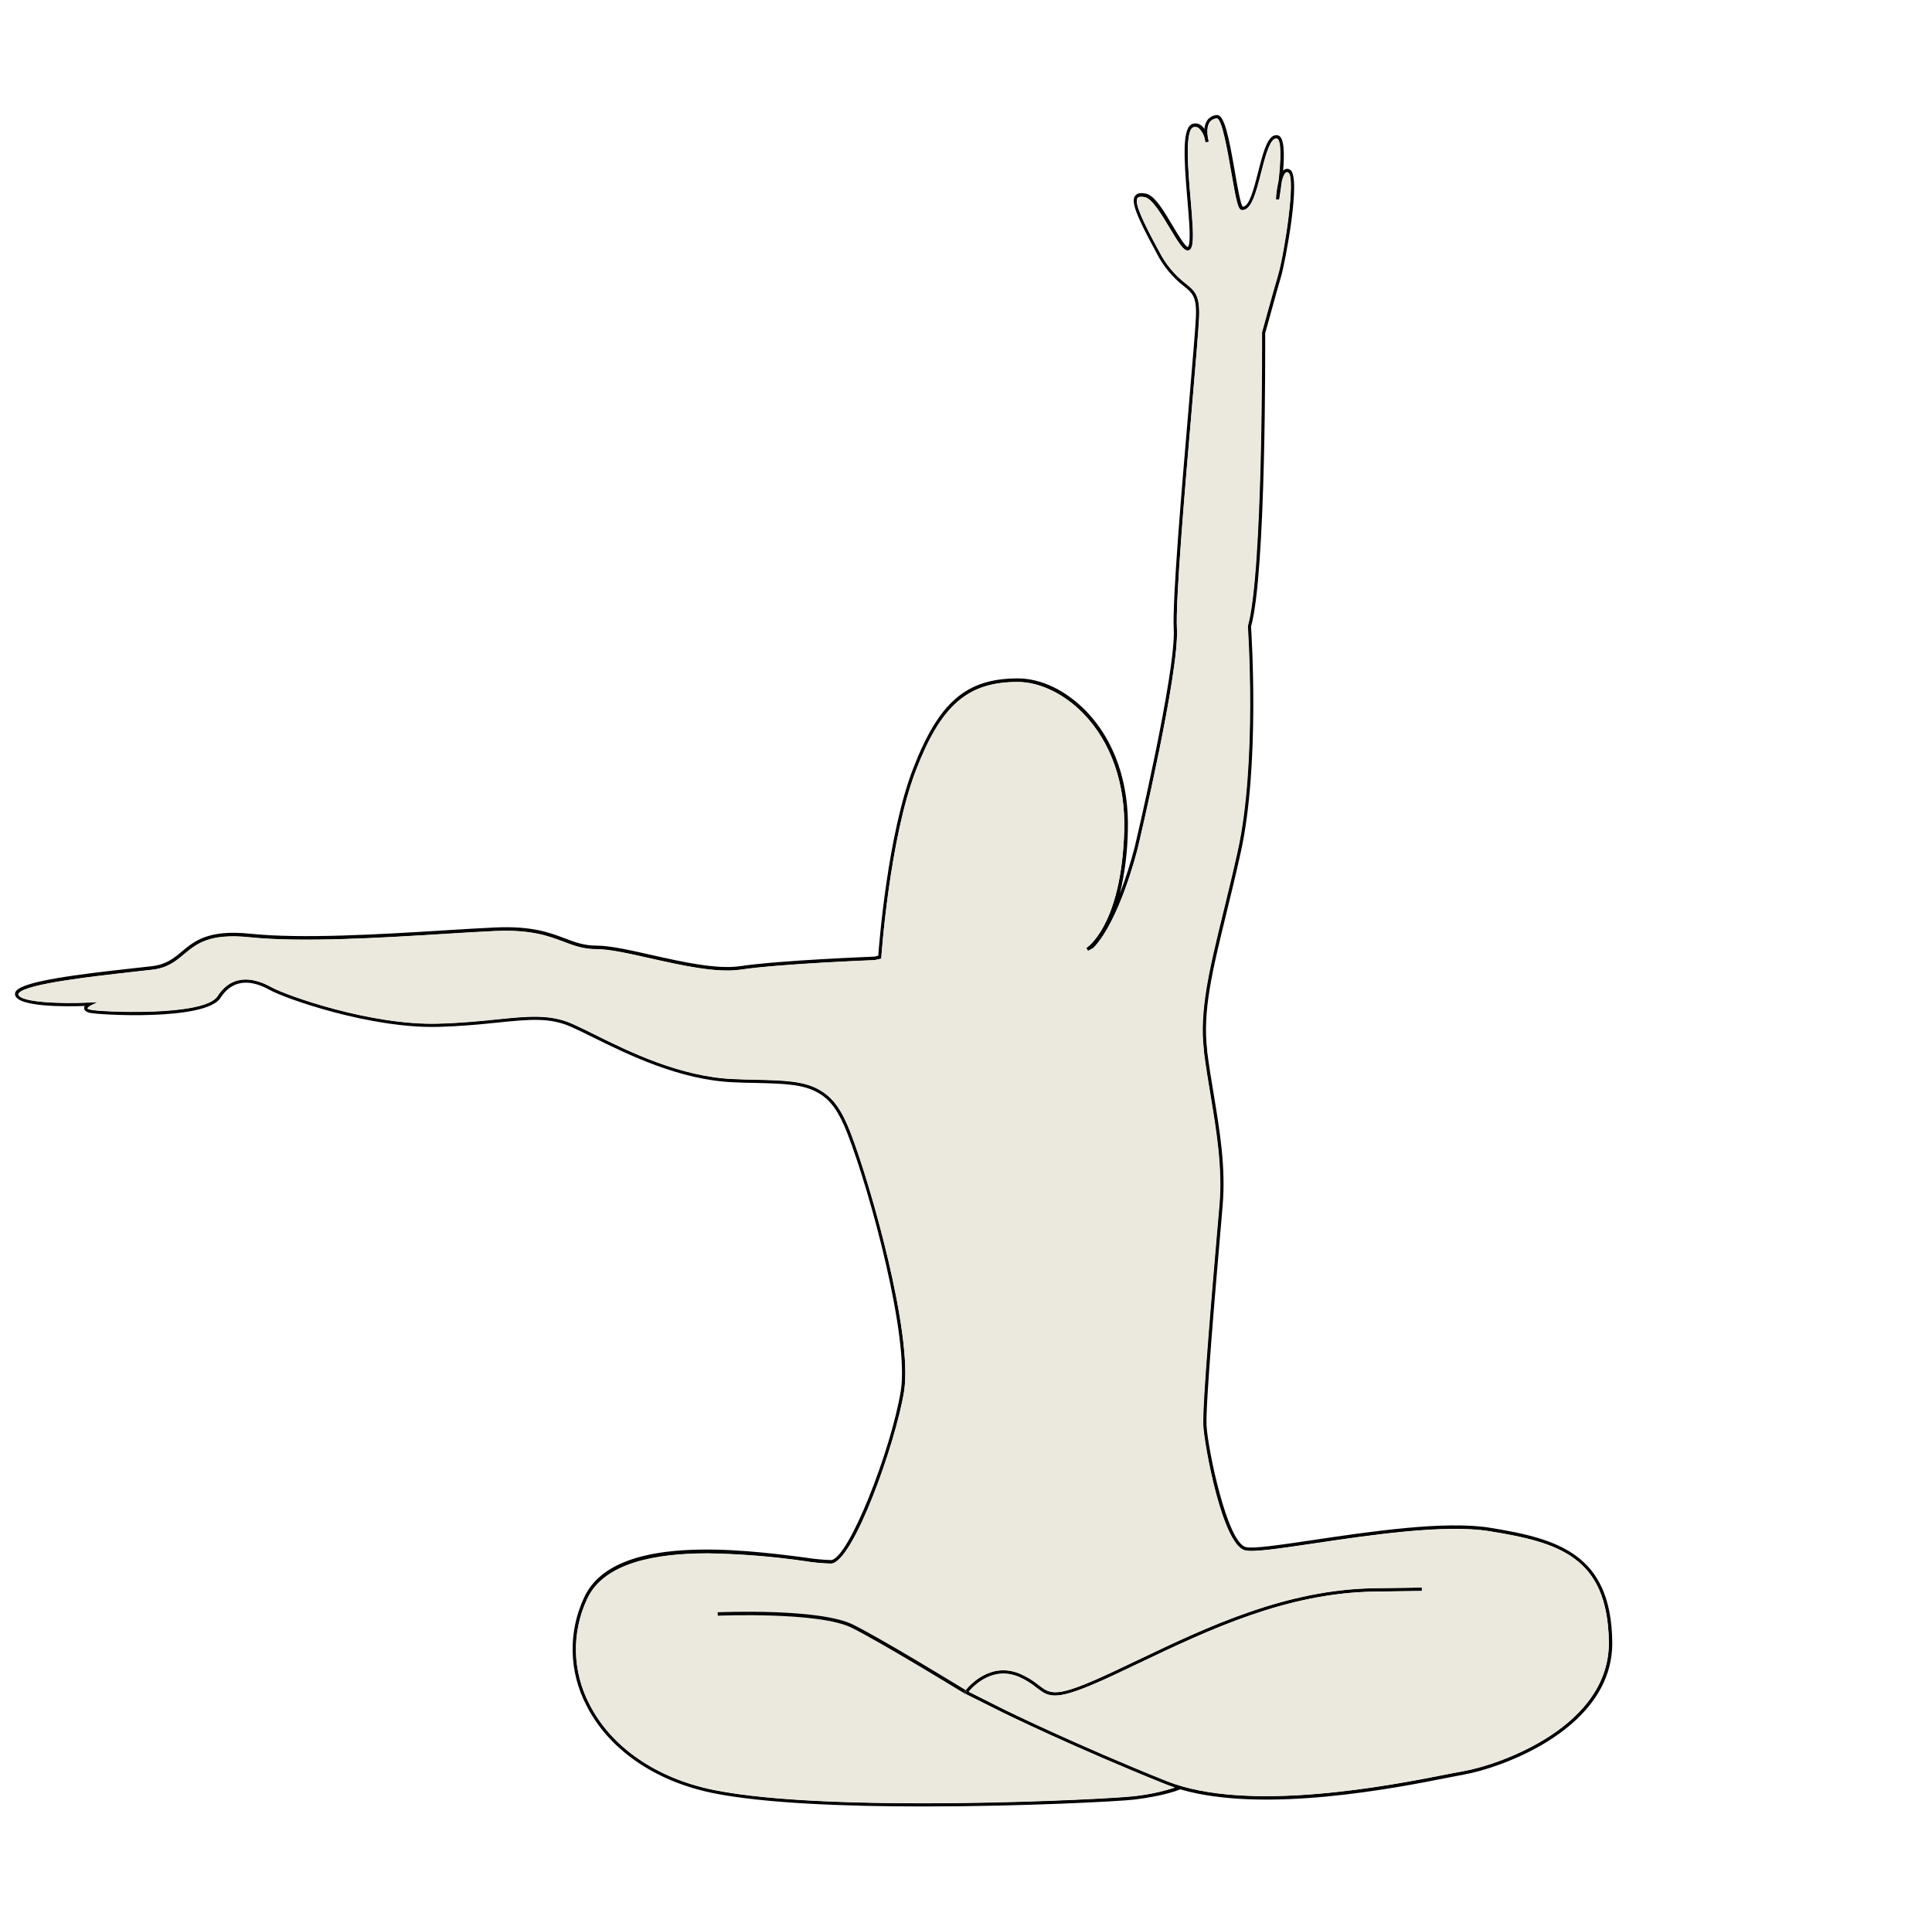 <?xml version="1.0" encoding="UTF-8"?> <svg xmlns="http://www.w3.org/2000/svg" width="728" height="727" viewBox="0 0 728 727" fill="none"> <path d="M607.516 618.42C608.019 651.036 566.262 665.913 551.668 668.556C550.173 668.827 548.188 669.214 545.803 669.691C526.323 673.558 476.522 683.407 444.744 674.138C443.583 674.628 438.001 676.717 427.288 678.006C421.435 678.676 385.648 680.584 347.72 680.584C318.339 680.584 287.67 679.398 268.654 675.543C246.674 671.07 229.283 659.016 220.955 642.463C217.689 636.194 215.919 629.254 215.782 622.186C215.646 615.119 217.147 608.115 220.168 601.725C231.41 577.578 279.844 583.792 303.127 586.77C306.45 587.315 309.804 587.646 313.17 587.763C319.848 587.183 335.885 546.019 339.43 524C342.653 504.056 328.189 449.795 319.255 426.886C316.122 418.88 313.067 414.548 308.696 411.957L308.361 411.764C302.74 408.425 295.224 408.244 284.834 407.999C282.255 407.999 279.419 407.871 276.402 407.742C256.111 406.929 236.438 397.222 223.417 390.789C220.271 389.229 217.551 387.888 215.179 386.844C207.122 383.247 199.296 384.046 187.475 385.258C181.145 385.903 173.964 386.638 165.081 386.87C139.813 387.54 107.713 376.35 101.447 372.869C95.93 369.801 88.272 367.854 83.076 375.963C77.481 384.704 36.666 382.409 33.623 381.532C33.172 381.404 31.793 380.991 31.703 379.895C31.686 379.576 31.772 379.26 31.948 378.993C24.883 379.251 6.306 379.47 5.661 374.7C5.633 374.455 5.656 374.207 5.729 373.972C5.803 373.736 5.924 373.519 6.087 373.333C9.013 369.608 29.537 367.068 50.318 364.786L57.267 364.013C62.708 363.368 65.557 360.97 68.573 358.443C73.227 354.576 78.487 350.141 94.202 351.778C113.849 353.815 143.784 351.972 167.853 350.489C174.699 350.064 181.17 349.664 186.456 349.432C200.328 348.787 206.98 351.314 212.846 353.531C216.713 354.988 220.065 356.265 224.848 356.265C229.863 356.265 237.417 357.966 245.41 359.771C256.936 362.349 269.995 365.315 278.929 364C294.038 361.756 329.104 360.429 329.452 360.416L330.935 360.081C331.296 355.182 334.57 314.199 344.033 289.678C353.74 264.513 364.08 255.592 383.546 255.592C392.287 255.592 401.595 260.066 409.227 267.878C419.94 278.927 425.535 294.951 424.981 313.129C424.831 321.024 423.837 328.881 422.015 336.566C424.192 330.846 426.051 325.01 427.585 319.085C427.739 318.44 443.132 253.207 442.281 237.041C441.701 226.07 445.311 183.849 447.954 153.025C449.243 137.619 450.416 124.315 450.635 119.506C450.983 111.771 449.346 110.417 446.059 107.775C441.727 104.401 438.203 100.102 435.745 95.192C428.1 81.166 426.141 75.971 427.701 73.805C428.603 72.516 430.421 72.696 431.723 72.928C435.023 73.508 438.607 79.503 442.036 85.317C443.88 88.385 446.652 93.052 447.606 93.052C447.606 93.052 447.825 92.885 447.992 92.214C448.663 89.558 448.057 82.52 447.412 75.068C446.046 59.069 445.401 47.66 449.552 46.616C450.031 46.484 450.532 46.458 451.021 46.538C451.511 46.618 451.977 46.803 452.389 47.08C452.971 47.484 453.466 48.002 453.845 48.601C453.903 47.461 454.254 46.356 454.864 45.391C455.27 44.799 455.807 44.307 456.432 43.954C457.058 43.601 457.756 43.396 458.473 43.354C461.323 43.084 462.973 51.193 465.293 64.6C466.247 70.13 467.433 76.989 468.258 77.866H468.336C470.772 77.866 472.526 70.93 474.085 64.806C475.645 58.683 477.141 52.804 479.59 51.309C479.886 51.127 480.216 51.007 480.559 50.956C480.903 50.905 481.253 50.924 481.589 51.012C483.974 51.618 484.025 58.038 483.484 64.316C483.669 64.123 483.882 63.957 484.115 63.826C484.43 63.662 484.783 63.586 485.137 63.606C485.491 63.627 485.833 63.743 486.126 63.943C490.523 66.585 484.141 99.369 482.775 103.984C480.931 110.198 477.141 124.276 476.741 125.475C476.741 130.271 477.115 215.576 471.404 236.1C471.584 238.82 474.782 288.196 467.536 321.096C465.68 329.514 463.772 337.314 462.096 344.185C456.849 365.637 453.072 381.133 454.877 395.623V396.1C455.573 401.618 456.488 407.174 457.391 412.537C459.621 425.996 461.928 439.92 460.704 454.217L460.085 461.526C458.022 485.299 454.206 529.556 454.645 537.111C455.147 546.019 462.38 581.085 469.444 582.864C472.242 583.56 482.194 582.078 494.803 580.208C515.7 577.101 544.333 572.834 561.337 575.567C587.198 579.731 607.013 585.52 607.516 618.42ZM551.436 667.293C565.798 664.714 606.704 650.159 606.227 618.433C605.737 586.474 587.237 581.046 561.105 576.844C544.281 574.136 515.765 578.391 494.944 581.485C481.717 583.457 472.152 584.875 469.083 584.063C460.433 581.897 453.716 544.227 453.317 537.124C452.878 529.479 456.707 485.17 458.757 461.359L459.389 454.062C460.588 439.881 458.293 426.087 456.076 412.705C455.186 407.316 454.258 401.747 453.562 396.203V395.726C451.718 381.004 455.521 365.418 460.794 343.837C462.483 336.965 464.378 329.166 466.247 320.773C473.66 287.255 470.115 236.538 470.115 236.035V235.919V235.803C475.852 215.512 475.439 126.223 475.439 125.346V125.179C475.439 125.024 479.59 110.044 481.511 103.572C483.948 95.334 488.344 66.74 485.379 65C485.277 64.913 485.151 64.858 485.018 64.842C484.885 64.826 484.751 64.85 484.631 64.909C483.974 65.257 483.406 66.598 482.981 68.326C482.633 71.175 482.233 73.689 481.975 75.223L480.686 75.081C480.814 72.719 481.146 70.373 481.679 68.068C482.633 59.869 482.723 52.598 481.163 52.211C480.992 52.165 480.813 52.156 480.638 52.182C480.463 52.209 480.295 52.271 480.145 52.366C478.095 53.655 476.535 59.701 475.168 65.09C473.273 72.541 471.43 79.555 467.846 79.103C466.479 78.936 465.809 76.074 463.849 64.793C462.625 57.677 460.356 44.386 458.435 44.618C457.907 44.636 457.391 44.777 456.928 45.03C456.465 45.283 456.067 45.641 455.766 46.074C454.619 47.776 454.89 50.522 455.173 52.082C455.367 52.791 455.444 53.281 455.457 53.371L454.168 53.655C454.168 53.59 454.013 53.1 453.884 52.366C453.58 50.779 452.786 49.327 451.615 48.214C451.351 48.038 451.051 47.922 450.737 47.873C450.423 47.824 450.103 47.843 449.797 47.931C446.394 48.795 447.683 63.955 448.637 75.004C449.307 82.894 449.926 89.713 449.178 92.575C449.075 92.988 448.766 94.225 447.722 94.38C446.097 94.651 444.202 91.712 440.837 86.065C437.821 81.024 434.082 74.772 431.362 74.282C429.892 74.024 428.977 74.153 428.616 74.643C427.327 76.473 430.911 83.976 436.738 94.664C439.133 99.428 442.564 103.595 446.781 106.859C450.184 109.592 452.221 111.243 451.847 119.648C451.615 124.521 450.558 137.207 449.166 153.27C446.523 184.056 442.913 226.225 443.493 237.067C444.357 253.414 429.402 316.79 428.758 319.484C428.487 320.593 422.015 346.557 412.089 357.115L411.921 357.244L409.974 358.301L409.343 357.18C409.472 357.09 422.518 348.955 423.614 313.18C424.155 295.402 418.689 279.661 408.221 268.871C400.989 261.419 391.745 256.972 383.469 256.972C364.66 256.972 354.63 265.674 345.154 290.233C335.202 316.016 332.134 360.287 332.108 360.738V361.215L329.53 361.769C329.065 361.769 294.064 363.136 279.032 365.366C269.918 366.655 256.716 363.742 245.088 361.112C237.16 359.333 229.682 357.644 224.809 357.644C219.936 357.644 216.339 356.355 212.343 354.821C206.593 352.655 200.083 350.193 186.469 350.811C181.196 351.043 174.737 351.443 167.892 351.868C143.784 353.338 113.746 355.182 94.035 353.158C78.874 351.585 74.039 355.633 69.36 359.539C66.201 362.195 63.21 364.696 57.383 365.392C55.449 365.624 53.077 365.882 50.422 366.165C36.241 367.725 9.89 370.613 7.066 374.236C6.886 374.455 6.899 374.597 6.912 374.635C7.311 377.665 22.846 378.258 33.739 377.729L36.782 377.575L34.062 378.941C33.469 379.238 32.953 379.715 32.953 379.895C32.953 380.076 33.069 380.14 33.959 380.398C36.859 381.275 76.953 383.183 81.955 375.37C87.988 365.946 97.129 369.118 102.04 371.838C108.228 375.28 139.981 386.367 165.017 385.684C173.835 385.452 180.99 384.717 187.307 384.072C198.91 382.886 207.289 382.035 215.669 385.761C218.067 386.831 220.826 388.172 223.945 389.732C236.837 396.178 256.394 405.756 276.415 406.556C279.432 406.684 282.217 406.749 284.821 406.813C295.418 407.058 303.063 407.252 308.98 410.758L309.315 410.965C313.956 413.711 317.166 418.223 320.415 426.525C328.034 446.043 344.123 502.857 340.668 524.309C337.535 543.647 321.627 588.42 313.234 589.142C309.778 589.051 306.331 588.719 302.921 588.15C290.905 586.431 278.793 585.471 266.656 585.275C247.241 585.275 227.633 588.743 221.29 602.369C218.356 608.586 216.899 615.396 217.033 622.268C217.167 629.141 218.889 635.889 222.063 641.986C230.237 658.191 247.305 670 268.899 674.383C312.306 683.201 416.756 677.967 427.121 676.755C432.42 676.204 437.648 675.102 442.72 673.468C441.43 673.038 440.18 672.587 438.968 672.114C404.882 658.423 378.531 645.531 378.273 645.402L363.693 638.144L364.376 637.048L363.873 636.739C365.665 634.56 373.658 625.858 384.668 630.693C387.086 631.773 389.353 633.164 391.41 634.831C396.013 638.376 397.856 639.846 418.599 630.216C421.912 628.669 425.316 627.057 428.771 625.407C454.928 612.928 484.579 598.798 518.098 598.334L535.812 598.089V599.379L518.098 599.623C484.863 600.049 455.354 614.114 429.312 626.529C425.844 628.179 422.454 629.803 419.128 631.35C397.74 641.303 395.51 639.588 390.611 635.824C388.649 634.215 386.481 632.875 384.165 631.84C374.225 627.47 366.916 635.089 365.046 637.332L378.892 644.255C379.15 644.384 405.462 657.263 439.484 670.928C470.282 683.291 524.995 672.462 545.584 668.35C547.956 667.95 549.941 667.563 551.436 667.293V667.293Z" fill="black"></path> <path d="M606.227 618.433C606.704 650.16 565.798 664.702 551.437 667.293C549.941 667.564 547.956 667.951 545.545 668.428C524.918 672.501 470.244 683.331 439.445 671.006C405.411 657.341 379.099 644.462 378.854 644.333L364.982 637.371C366.852 635.128 374.161 627.509 384.101 631.879C386.417 632.915 388.585 634.254 390.547 635.863C395.446 639.627 397.676 641.342 419.063 631.389C422.39 629.842 425.78 628.218 429.248 626.568C455.289 614.153 484.799 600.088 518.034 599.663L535.747 599.418V598.129L518.034 598.373C484.515 598.799 454.864 612.928 428.707 625.446C425.252 627.096 421.848 628.708 418.535 630.255C397.908 639.885 395.948 638.415 391.346 634.87C389.289 633.203 387.022 631.812 384.604 630.732C373.594 625.898 365.601 634.599 363.809 636.778C359.826 634.329 333.011 617.943 321.55 612.155C309.083 605.851 271.968 607.372 270.382 607.436L270.446 608.726C270.82 608.726 308.8 607.153 320.97 613.302C332.314 619.039 358.807 635.218 363.048 637.797L363.629 638.08L378.248 645.39C378.506 645.519 404.857 658.411 438.943 672.102C440.154 672.583 441.405 673.034 442.694 673.455C437.625 675.067 432.401 676.147 427.108 676.678C416.794 677.89 312.293 683.124 268.887 674.306C247.293 669.923 230.211 658.114 222.051 641.909C218.876 635.812 217.155 629.064 217.02 622.192C216.886 615.319 218.343 608.509 221.277 602.293C227.62 588.666 247.228 585.198 266.643 585.198C278.78 585.394 290.892 586.354 302.908 588.073C306.319 588.643 309.765 588.974 313.222 589.066C321.614 588.344 337.523 543.622 340.655 524.233C344.11 502.781 328.021 445.966 320.402 426.448C317.154 418.146 313.956 413.634 309.302 410.888L308.967 410.681C303.05 407.175 295.405 406.981 284.808 406.736C282.23 406.736 279.419 406.608 276.402 406.479C256.381 405.679 236.85 396.036 223.933 389.655C220.774 388.095 218.054 386.754 215.656 385.684C207.277 381.958 198.897 382.809 187.294 383.995C180.977 384.64 173.822 385.375 165.004 385.607C139.968 386.29 108.216 375.203 102.028 371.761C97.116 369.041 87.976 365.869 81.942 375.293C76.94 383.106 36.821 381.198 33.946 380.321C33.056 380.063 32.94 379.818 32.94 379.818C32.94 379.818 33.456 379.161 34.049 378.864L36.769 377.498L33.727 377.653C22.833 378.181 7.299 377.653 6.899 374.559C6.899 374.559 6.899 374.378 7.054 374.159C9.877 370.536 36.254 367.713 50.409 366.089C53.065 365.805 55.437 365.547 57.37 365.315C63.197 364.619 66.188 362.118 69.347 359.462C74.027 355.595 78.861 351.508 94.022 353.081C113.772 355.131 143.771 353.287 167.879 351.792C174.725 351.366 181.183 350.966 186.456 350.734C200.07 350.116 206.58 352.578 212.33 354.744C216.327 356.252 219.769 357.567 224.797 357.567C229.824 357.567 237.147 359.256 245.075 361.035C256.678 363.613 269.905 366.643 279.02 365.289C294.051 363.059 329.053 361.718 329.517 361.692L332.095 361.138V360.661C332.095 360.21 335.189 315.965 345.142 290.156C354.617 265.597 364.647 256.895 383.456 256.895C391.733 256.895 400.976 261.343 408.209 268.794C418.677 279.584 424.143 295.325 423.601 313.103C422.506 348.878 409.42 357.013 409.33 357.103L409.962 358.225L411.908 357.167L412.076 357.039C422.003 346.519 428.474 320.516 428.745 319.407C429.39 316.713 444.344 253.337 443.481 236.99C442.9 226.109 446.51 183.94 449.153 153.193C450.52 137.13 451.602 124.444 451.834 119.571C452.208 111.166 450.171 109.515 446.768 106.782C442.561 103.528 439.134 99.374 436.738 94.625C430.911 83.938 427.301 76.435 428.616 74.604C428.977 74.115 429.905 73.986 431.362 74.243C434.082 74.733 437.808 80.986 440.838 86.027C444.203 91.673 446.098 94.612 447.722 94.342C448.766 94.187 449.076 92.95 449.179 92.537C449.901 89.675 449.308 82.855 448.637 74.965C447.683 63.904 446.394 48.743 449.798 47.893C450.106 47.811 450.428 47.797 450.742 47.853C451.056 47.909 451.354 48.032 451.615 48.215C452.848 49.33 453.689 50.813 454.013 52.443C454.142 53.165 454.284 53.655 454.297 53.733L455.586 53.449C455.586 53.449 455.496 52.895 455.302 52.16C455.019 50.6 454.748 47.854 455.895 46.152C456.196 45.718 456.594 45.361 457.057 45.108C457.521 44.855 458.036 44.714 458.564 44.695C460.485 44.463 462.754 57.755 463.979 64.871C465.938 76.151 466.557 79.052 467.975 79.181C471.559 79.632 473.402 72.619 475.298 65.168C476.664 59.779 478.224 53.668 480.274 52.443C480.424 52.349 480.592 52.286 480.767 52.26C480.942 52.233 481.121 52.243 481.292 52.289C482.852 52.688 482.762 59.946 481.808 68.146C481.275 70.45 480.943 72.797 480.815 75.159L482.104 75.301C482.362 73.766 482.762 71.252 483.11 68.403C483.535 66.676 484.103 65.335 484.76 64.987C484.88 64.927 485.015 64.904 485.148 64.92C485.281 64.936 485.406 64.991 485.508 65.077C488.409 66.818 484.012 95.412 481.64 103.65C479.719 110.096 475.607 125.102 475.568 125.256V125.424C475.568 126.326 475.981 215.589 470.244 235.881V235.997V236.113C470.244 236.616 473.789 287.358 466.376 320.851C464.507 329.244 462.612 337.043 460.923 343.915C455.65 365.496 451.899 381.082 453.691 395.804V396.281C454.387 401.825 455.315 407.394 456.205 412.783C458.422 426.164 460.717 439.997 459.518 454.14L458.886 461.436C456.836 485.248 453.008 529.557 453.446 537.202C453.846 544.305 460.562 581.975 469.213 584.141C472.281 584.901 481.847 583.483 495.074 581.563C515.894 578.468 544.411 574.214 561.235 576.921C587.237 581.034 605.737 586.474 606.227 618.433ZM394.801 544.434C406.649 536.957 418.896 529.235 418.329 511.715C417.774 494.878 406.442 488.767 396.902 488.651H395.923V487.362C400.228 487.22 404.947 483.121 405.862 478.776C406.352 476.378 406.107 471.853 398.978 468.463C394.453 466.348 389.064 467.096 383.791 470.577C383.314 470.886 382.825 471.234 382.348 471.608C382.193 470.757 382.077 469.868 381.987 468.927C381.419 460.225 382.322 455.429 388.729 450.169C393.821 445.979 399.042 441.66 400.396 435.343C400.771 433.749 400.778 432.091 400.416 430.493C400.054 428.896 399.333 427.403 398.308 426.126C396.516 420.105 391.552 414.923 387.272 410.462C385.051 408.312 383.039 405.955 381.265 403.423C378.867 399.556 379.847 395.624 381.51 392.001C381.278 394.322 381.51 396.475 382.657 397.802C383.113 398.297 383.677 398.679 384.306 398.919C384.934 399.158 385.61 399.248 386.28 399.182C387.056 399.147 387.827 399.022 388.574 398.808C391.398 398.047 393.074 396.655 393.538 394.683C394.285 391.524 391.694 387.566 389.27 384.691C392.004 386.793 395.471 388.907 398.217 388.817C398.656 388.814 399.092 388.74 399.507 388.598C401.247 388.005 402.304 386.277 402.626 383.441C402.949 380.605 402.304 378.465 400.641 377.304C397.199 374.894 390.431 377.188 386.976 378.594C388.961 375.023 392.313 368.009 390.199 364.554C389.296 363.085 387.62 362.414 385.042 362.582C384.436 353.828 383.572 343.644 382.799 334.504L382.438 330.275C382.348 329.282 382.309 328.38 382.283 327.542H383.134C386.189 327.31 390.25 326.369 390.134 321.006C390.064 320.208 389.789 319.442 389.338 318.781C388.886 318.119 388.273 317.585 387.556 317.229C386.987 316.908 386.34 316.751 385.688 316.774C385.035 316.797 384.401 316.999 383.856 317.357C382.476 318.273 380.994 320.568 380.917 326.214C379.782 326.11 378.706 325.66 377.835 324.925C376.469 323.713 375.721 321.663 375.618 318.853C375.425 313.696 379.486 311.118 383.482 308.539C386.847 306.399 390.018 304.375 390.637 300.946C391.32 297.079 390.637 293.791 388.69 291.741C386.744 289.692 384.114 289.073 380.659 289.498C378.751 289.736 376.99 290.644 375.691 292.062C374.392 293.479 373.639 295.312 373.568 297.233C373.452 298.795 373.927 300.343 374.899 301.57C375.871 302.798 377.269 303.615 378.815 303.86C382.373 304.582 384.127 303.344 384.952 302.171C385.501 301.335 385.812 300.365 385.851 299.365C385.89 298.366 385.654 297.374 385.171 296.498C384.964 296.06 384.629 295.695 384.21 295.451C383.791 295.207 383.308 295.096 382.825 295.132C381.535 295.287 379.679 295.609 379.099 296.718C378.977 296.967 378.921 297.243 378.934 297.52C378.948 297.798 379.031 298.067 379.176 298.303L380.311 297.697C380.182 297.44 380.233 297.349 380.311 297.311C380.388 297.272 380.813 296.666 383.057 296.408C383.546 296.408 383.946 296.847 384.127 297.156C384.484 297.816 384.659 298.56 384.632 299.311C384.604 300.061 384.377 300.791 383.972 301.423C383.095 302.648 381.394 303.06 379.137 302.596C377.887 302.417 376.753 301.764 375.969 300.774C375.185 299.784 374.81 298.53 374.922 297.272C374.977 295.655 375.607 294.112 376.699 292.918C377.791 291.725 379.273 290.96 380.878 290.762C383.907 290.375 386.305 291.019 387.814 292.605C389.322 294.191 390.044 297.22 389.425 300.688C388.909 303.563 385.97 305.445 382.85 307.431C378.789 310.009 374.174 312.974 374.393 318.827C374.509 321.999 375.399 324.345 377.036 325.815C378.148 326.77 379.533 327.352 380.994 327.478C380.994 328.337 381.045 329.304 381.149 330.378L381.51 334.607C382.27 343.438 383.147 353.803 383.766 362.737C381.29 363.136 379.679 364.206 378.97 365.921C377.346 369.866 381.213 376.093 383.353 379.109C379.357 377.678 372.885 375.912 370.036 378.297C369.545 378.722 369.158 379.255 368.908 379.855C368.657 380.454 368.549 381.104 368.592 381.752C368.599 382.575 368.712 383.394 368.927 384.189C369.636 387.025 371.003 388.727 372.975 389.229C373.444 389.341 373.925 389.389 374.406 389.371C377.307 389.268 380.62 387.089 383.121 385.04C382.876 385.774 382.631 386.587 382.399 387.425L382.154 387.902C379.705 392.504 376.662 398.215 380.22 404.029C382.034 406.647 384.103 409.078 386.396 411.287C390.134 415.155 394.131 419.37 396.258 424.063C394.706 422.918 392.925 422.122 391.037 421.73C385.79 420.647 379.434 422.697 377.99 429.761C376.546 436.826 380.685 442.06 385.622 443.362C390.237 444.587 395.936 442.602 398.269 435.421C398.834 433.696 399.092 431.885 399.03 430.071C399.493 431.682 399.546 433.384 399.184 435.021C397.972 440.887 393.112 444.87 387.968 449.099C381.522 454.333 380.143 459.58 380.749 468.965C380.865 470.254 381.045 471.363 381.252 472.459C373.065 479.382 365.782 493.086 366.336 510.554C366.826 525.548 378.029 535.229 388.858 544.615L390.147 545.736C380.852 551.782 372.924 558.241 372.808 570.166C372.73 578.958 375.876 585.636 381.639 588.859C384.325 590.338 387.366 591.052 390.431 590.922C393.839 590.791 397.156 589.783 400.061 587.996C402.981 586.234 405.36 583.702 406.936 580.677C408.512 577.653 409.225 574.252 408.995 570.849C408.518 560.871 400.925 553.445 392.236 545.891L394.801 544.434Z" fill="#EBE9DD"></path> <path d="M392.854 554.27C392.045 551.868 391.386 549.418 390.882 546.935C381.857 552.801 374.122 559.04 374.122 570.333C374.045 578.636 376.946 584.875 382.283 587.892C385.05 589.254 388.126 589.868 391.204 589.673C394.282 589.477 397.255 588.479 399.827 586.777C402.4 585.076 404.482 582.73 405.866 579.974C407.251 577.218 407.889 574.148 407.718 571.068C407.293 562.044 400.473 554.979 392.493 547.927C393.269 551.702 394.521 555.362 396.219 558.821C400.087 566.414 400.886 573.195 398.385 577.45C397.625 578.714 396.543 579.755 395.25 580.466C393.957 581.177 392.499 581.533 391.024 581.498C387.93 581.601 385.416 579.229 384.294 575.168C382.373 568.129 385.016 558.305 392.777 554.051L392.854 554.27ZM418.328 511.727C418.896 529.247 406.648 536.969 394.801 544.447L392.223 546.058C400.86 553.613 408.453 561.038 408.982 571.017C409.211 574.42 408.499 577.82 406.923 580.845C405.347 583.869 402.968 586.401 400.048 588.163C397.143 589.95 393.826 590.958 390.418 591.089C387.353 591.219 384.312 590.506 381.625 589.027C375.837 585.804 372.717 579.113 372.717 570.333C372.833 558.408 380.762 551.95 390.057 545.903L388.768 544.782C377.938 535.397 366.735 525.715 366.245 510.722C365.678 493.279 372.975 479.549 381.161 472.626C380.955 471.53 380.775 470.37 380.659 469.133C380.053 459.747 381.497 454.5 387.878 449.266C393.035 445.038 397.882 441.054 399.094 435.188C399.455 433.551 399.402 431.849 398.939 430.238C399.001 432.052 398.744 433.863 398.179 435.588C395.845 442.769 390.147 444.754 385.532 443.529C380.594 442.24 376.391 437.084 377.9 429.929C379.408 422.774 385.699 420.814 390.946 421.897C392.835 422.289 394.616 423.085 396.167 424.23C394.053 419.538 390.044 415.348 386.305 411.455C384.012 409.245 381.944 406.814 380.13 404.196C376.572 398.395 379.614 392.671 382.064 388.069L382.309 387.592C381.914 389.068 381.634 390.572 381.471 392.091V392.091C379.808 395.714 378.828 399.607 381.226 403.513C383 406.045 385.012 408.402 387.233 410.552C391.513 415.013 396.477 420.195 398.269 426.216C399.294 427.492 400.015 428.986 400.377 430.583C400.739 432.181 400.732 433.839 400.357 435.433C399.068 441.75 393.782 446.069 388.69 450.259C382.244 455.519 381.38 460.315 381.948 469.017C382.038 469.958 382.154 470.847 382.309 471.698C382.786 471.324 383.276 470.976 383.753 470.667C389.025 467.186 394.414 466.438 398.939 468.552C406.068 471.891 406.313 476.416 405.823 478.866C404.934 483.21 400.19 487.31 395.884 487.452C390.508 487.632 383.972 484.113 381.484 474.083C373.749 480.929 366.993 494.065 367.535 510.722C367.999 525.148 378.995 534.649 389.618 543.841L390.366 544.498C389.408 538.546 388.9 532.53 388.845 526.501C386.473 526.067 384.195 525.221 382.115 524C379.492 522.522 377.35 520.32 375.946 517.656C374.542 514.992 373.936 511.981 374.2 508.981C374.922 495.999 385.802 488.934 395.961 488.651H396.902C406.442 488.767 417.839 494.878 418.328 511.714V511.727ZM394.118 543.338C405.656 536.067 417.581 528.538 417.039 511.753C416.511 495.819 405.862 490.043 396.889 489.94C387.066 489.837 376.198 496.476 375.476 509.059C375.238 511.823 375.799 514.598 377.092 517.052C378.386 519.507 380.358 521.538 382.773 522.904C384.648 524.006 386.697 524.782 388.832 525.199C388.832 523.304 388.832 521.512 388.832 519.875C386.476 518.996 384.469 517.376 383.113 515.258C381.757 513.139 381.127 510.638 381.316 508.13C381.793 501.298 388.755 496.644 395.11 496.437H395.51C403.142 496.437 408.118 502.071 408.827 511.585C409.127 514.077 408.705 516.603 407.613 518.863C406.521 521.123 404.804 523.022 402.665 524.335C398.876 526.506 394.469 527.345 390.147 526.72C390.219 532.77 390.762 538.804 391.771 544.769L394.118 543.338ZM402.02 523.24C403.981 522.062 405.552 520.335 406.54 518.272C407.528 516.21 407.888 513.902 407.577 511.637C406.919 502.87 402.42 497.649 395.561 497.675C389.709 497.675 383.082 501.916 382.67 508.169C382.499 510.328 383.012 512.487 384.137 514.338C385.261 516.189 386.94 517.639 388.935 518.482C389.077 514.009 389.348 511.005 389.386 510.618C389.58 507.086 391.178 504.289 393.653 503.154C394.536 502.738 395.517 502.575 396.487 502.684C397.457 502.793 398.378 503.17 399.145 503.773C401.389 505.526 402.265 508.93 401.518 512.991C400.383 519.333 395.471 521.022 391.617 520.545C391.138 520.492 390.663 520.402 390.198 520.274C390.198 521.86 390.198 523.575 390.198 525.431C394.273 526.05 398.438 525.278 402.02 523.24V523.24ZM404.599 478.556C405.321 475.05 403.129 471.917 398.423 469.713C394.324 467.805 389.399 468.514 384.5 471.737C383.882 472.149 383.211 472.613 382.631 473.103C384.823 482.862 390.895 486.279 395.871 486.111C397.913 485.866 399.835 485.015 401.391 483.669C402.946 482.323 404.063 480.543 404.599 478.556V478.556ZM400.228 512.784C400.873 509.162 400.228 506.261 398.32 504.817C397.738 504.361 397.04 504.075 396.304 503.993C395.569 503.911 394.825 504.036 394.156 504.353C392.132 505.281 390.817 507.666 390.65 510.734C390.65 510.851 390.34 514.086 390.211 518.972C390.717 519.125 391.234 519.233 391.758 519.295C395.201 519.72 399.249 518.238 400.228 512.784V512.784ZM397.212 576.779C399.455 572.976 398.63 566.466 395.007 559.401C394.318 558.057 393.715 556.671 393.202 555.25C386.099 559.234 383.701 568.296 385.467 574.807C386.421 578.313 388.407 580.273 390.908 580.196C392.166 580.232 393.412 579.936 394.519 579.336C395.626 578.736 396.555 577.854 397.212 576.779ZM396.98 435.163C397.858 432.487 397.925 429.612 397.173 426.899C395.503 424.962 393.235 423.637 390.727 423.135C389.823 422.954 388.902 422.877 387.981 422.903C385.894 422.871 383.863 423.584 382.255 424.914C380.646 426.245 379.563 428.105 379.202 430.161C377.913 436.606 381.561 441.106 385.893 442.253C389.928 443.336 394.917 441.557 396.992 435.176L396.98 435.163Z" fill="#EBE9DD"></path> <path d="M417.039 511.753C417.581 528.513 405.656 536.067 394.118 543.338L391.81 544.795C390.8 538.83 390.257 532.796 390.186 526.746C394.508 527.371 398.914 526.532 402.704 524.361C404.842 523.048 406.56 521.149 407.652 518.889C408.744 516.629 409.165 514.103 408.866 511.611C408.157 502.097 403.181 496.438 395.549 496.464H395.149C388.793 496.67 381.832 501.324 381.355 508.156C381.166 510.664 381.796 513.165 383.152 515.284C384.507 517.402 386.514 519.022 388.871 519.901C388.871 521.538 388.871 523.33 388.871 525.225C386.736 524.808 384.687 524.032 382.811 522.93C380.396 521.564 378.425 519.533 377.131 517.078C375.837 514.624 375.276 511.849 375.515 509.085C376.237 496.502 387.117 489.863 396.928 489.966C405.862 490.043 416.549 495.819 417.039 511.753Z" fill="#EBE9DD"></path> <path d="M407.667 571.068C407.838 574.148 407.199 577.218 405.815 579.974C404.43 582.73 402.348 585.076 399.776 586.777C397.203 588.479 394.23 589.477 391.152 589.672C388.074 589.868 384.998 589.254 382.231 587.892C376.894 584.875 373.993 578.636 374.071 570.333C374.161 559.04 381.806 552.8 390.83 546.935C391.335 549.418 391.994 551.868 392.803 554.27L392.674 554.051C384.939 558.305 382.27 568.129 384.191 575.168C385.313 579.229 387.826 581.614 390.92 581.498C392.396 581.533 393.854 581.177 395.147 580.466C396.44 579.755 397.522 578.714 398.282 577.449C400.783 573.195 399.996 566.414 396.116 558.821C394.418 555.362 393.166 551.702 392.39 547.927C400.422 554.979 407.242 561.992 407.667 571.068Z" fill="#EBE9DD"></path> <path d="M407.525 511.689C407.837 513.954 407.476 516.261 406.488 518.324C405.501 520.386 403.929 522.114 401.969 523.291C398.374 525.334 394.194 526.102 390.108 525.47C390.108 523.652 390.108 521.938 390.108 520.313C390.573 520.441 391.047 520.531 391.526 520.584C395.394 521.061 400.293 519.372 401.427 513.029C402.175 508.917 401.298 505.565 399.055 503.812C398.287 503.209 397.367 502.832 396.397 502.723C395.427 502.614 394.446 502.776 393.563 503.193C391.088 504.327 389.489 507.06 389.296 510.657C389.296 511.044 388.987 514.048 388.845 518.521C386.85 517.678 385.171 516.228 384.046 514.377C382.922 512.525 382.408 510.367 382.579 508.208C383.018 501.955 389.644 497.74 395.471 497.714C402.433 497.701 406.919 502.922 407.525 511.689Z" fill="#EBE9DD"></path> <path d="M398.423 469.778C403.129 471.982 405.321 475.115 404.599 478.622C404.063 480.608 402.946 482.388 401.391 483.734C399.835 485.08 397.913 485.931 395.871 486.176C390.895 486.344 384.823 482.927 382.631 473.168C383.25 472.678 383.92 472.214 384.5 471.802C389.386 468.489 394.324 467.805 398.423 469.778Z" fill="#EBE9DD"></path> <path d="M402.588 383.571C402.265 386.368 401.208 388.096 399.468 388.728C399.053 388.87 398.617 388.944 398.179 388.947C395.433 389.037 391.965 386.923 389.232 384.821C388.226 383.635 387.259 382.643 386.576 381.959L386.834 381.689L387.117 381.379C390.353 384.306 395.961 388.56 399.004 387.516C400.293 387.09 401.015 385.724 401.273 383.455C401.53 381.186 401.066 379.394 399.816 378.517C396.503 376.197 388.832 379.316 386.241 380.49L385.97 380.361C386.215 379.987 386.524 379.445 386.898 378.788C390.353 377.357 397.121 375.062 400.564 377.499C402.265 378.595 402.936 380.67 402.588 383.571Z" fill="#EBE9DD"></path> <path d="M399.854 378.477C401.144 379.354 401.595 381.056 401.311 383.415C401.028 385.774 400.28 387.05 399.042 387.476C396 388.52 390.392 384.266 387.156 381.339L387.465 380.991L386.666 380.617L386.279 380.45C388.871 379.276 396.541 376.157 399.854 378.477Z" fill="#EBE9DD"></path> <path d="M398.32 504.817C400.19 506.261 400.899 509.162 400.228 512.784C399.249 518.237 395.2 519.72 391.758 519.295C391.234 519.233 390.716 519.125 390.211 518.972C390.34 514.086 390.637 510.85 390.65 510.734C390.817 507.666 392.132 505.281 394.156 504.353C394.825 504.036 395.569 503.911 396.304 503.993C397.04 504.075 397.738 504.36 398.32 504.817Z" fill="#EBE9DD"></path> <path d="M395.02 559.414C398.643 566.491 399.468 572.989 397.225 576.792C396.569 577.865 395.643 578.746 394.538 579.345C393.433 579.945 392.19 580.243 390.933 580.208C388.432 580.286 386.447 578.326 385.493 574.82C383.714 568.309 386.112 559.246 393.228 555.263C393.737 556.683 394.336 558.069 395.02 559.414Z" fill="#EBE9DD"></path> <path d="M397.212 426.911C397.964 429.625 397.896 432.5 397.018 435.175C394.943 441.557 389.953 443.336 385.918 442.266C381.587 441.118 377.887 436.593 379.227 430.173C379.589 428.117 380.671 426.257 382.28 424.927C383.889 423.597 385.919 422.883 388.007 422.915C388.928 422.889 389.849 422.967 390.753 423.147C393.265 423.647 395.539 424.972 397.212 426.911V426.911Z" fill="#EBE9DD"></path> <path d="M395.923 487.4V488.689C385.751 488.972 374.883 496.037 374.161 509.019C373.897 512.019 374.504 515.031 375.908 517.694C377.312 520.358 379.453 522.56 382.077 524.038C384.156 525.259 386.434 526.105 388.806 526.539C388.877 532.547 389.399 538.542 390.366 544.472L389.618 543.814C378.996 534.622 367.999 525.121 367.535 510.695C366.993 494.039 373.761 480.902 381.484 474.057C384.01 484.061 390.547 487.58 395.923 487.4Z" fill="#EBE9DD"></path> <path d="M389.27 384.78C391.694 387.655 394.285 391.613 393.538 394.772C393.073 396.744 391.397 398.136 388.574 398.897C387.826 399.111 387.056 399.236 386.279 399.271C385.61 399.337 384.934 399.247 384.306 399.008C383.677 398.768 383.113 398.386 382.657 397.891C381.509 396.602 381.277 394.411 381.509 392.09C382.051 390.917 382.657 389.783 383.237 388.674L383.546 388.094C382.631 391.6 382.257 395.365 383.637 397.053C384.487 398.059 386.047 398.252 388.239 397.672C390.431 397.092 391.939 395.971 392.287 394.488C393.125 390.981 388.419 385.541 385.699 382.885C385.918 382.679 386.112 382.499 386.267 382.331C387.066 383.001 388.097 383.891 389.27 384.78Z" fill="#EBE9DD"></path> <path d="M385.699 382.821C388.458 385.529 393.125 390.969 392.287 394.424C391.939 395.906 390.572 397.002 388.239 397.608C385.905 398.214 384.487 397.995 383.636 396.989C382.193 395.301 382.631 391.536 383.546 388.03C384.39 386.588 385.048 385.046 385.506 383.44C385.546 383.253 385.576 383.063 385.596 382.873L385.699 382.821Z" fill="#EBE9DD"></path> <path d="M388.703 291.869C390.65 293.919 391.281 297.18 390.65 301.074C390.031 304.503 386.859 306.527 383.495 308.667C379.537 311.245 375.437 313.824 375.631 318.981C375.734 321.791 376.482 323.841 377.848 325.053C378.719 325.787 379.794 326.237 380.929 326.342C381.007 320.695 382.489 318.4 383.869 317.485C384.414 317.126 385.048 316.924 385.701 316.901C386.353 316.879 386.999 317.036 387.569 317.356C388.286 317.713 388.899 318.247 389.351 318.908C389.802 319.57 390.076 320.336 390.147 321.133C390.263 326.496 386.202 327.438 383.147 327.67H382.296C382.296 328.508 382.36 329.41 382.45 330.403L382.811 334.631C383.585 343.771 384.449 353.969 385.055 362.71H384.539C384.284 362.735 384.03 362.773 383.778 362.826C383.16 353.892 382.283 343.488 381.522 334.696L381.097 330.544C381.002 329.496 380.951 328.529 380.942 327.644C379.481 327.519 378.096 326.937 376.984 325.981C375.347 324.511 374.406 322.113 374.342 318.993C374.122 313.141 378.738 310.188 382.799 307.597C385.918 305.612 388.858 303.729 389.373 300.855C389.992 297.387 389.373 294.512 387.762 292.771C386.15 291.031 383.894 290.541 380.826 290.928C379.221 291.126 377.739 291.891 376.647 293.085C375.556 294.278 374.925 295.822 374.87 297.438C374.758 298.697 375.133 299.95 375.917 300.94C376.701 301.931 377.835 302.583 379.086 302.763C381.368 303.227 383.044 302.763 383.92 301.589C384.325 300.957 384.553 300.227 384.58 299.477C384.607 298.727 384.433 297.982 384.075 297.322C383.894 297.013 383.495 296.51 383.005 296.575C380.762 296.832 380.336 297.322 380.259 297.477C380.182 297.632 380.194 297.606 380.259 297.864L379.124 298.47C378.979 298.233 378.896 297.964 378.882 297.687C378.869 297.41 378.926 297.133 379.047 296.884C379.627 295.775 381.458 295.453 382.773 295.298C383.256 295.262 383.739 295.373 384.158 295.617C384.577 295.861 384.912 296.227 385.119 296.665C385.603 297.541 385.838 298.532 385.799 299.531C385.761 300.531 385.45 301.501 384.9 302.337C384.075 303.51 382.322 304.748 378.763 304.026C377.217 303.781 375.819 302.964 374.847 301.737C373.875 300.509 373.4 298.961 373.516 297.4C373.587 295.478 374.34 293.645 375.639 292.228C376.938 290.811 378.699 289.902 380.607 289.665C384.126 289.2 386.898 289.974 388.703 291.869ZM383.031 326.368C387.233 326.045 388.922 324.537 388.845 321.211C388.784 320.651 388.585 320.115 388.266 319.651C387.946 319.188 387.516 318.811 387.014 318.555C386.654 318.338 386.242 318.223 385.822 318.223C385.401 318.223 384.989 318.338 384.629 318.555C383.881 319.058 382.347 320.772 382.27 326.419C382.524 326.415 382.778 326.398 383.031 326.368Z" fill="#EBE9DD"></path> <path d="M390.16 364.709C392.274 368.164 388.871 375.177 386.937 378.748L385.764 379.251C385.764 378.916 385.764 378.568 385.764 378.207C387.904 374.339 390.753 368.087 389.077 365.392C388.471 364.413 387.246 363.949 385.429 364H385.093C385.093 363.575 385.093 363.149 385.003 362.711C387.517 362.569 389.257 363.24 390.16 364.709Z" fill="#EBE9DD"></path> <path d="M389.064 365.352C390.74 368.047 387.891 374.376 385.751 378.167C385.751 374.57 385.454 369.606 385.081 363.986H385.416C387.234 363.947 388.458 364.411 389.064 365.352Z" fill="#EBE9DD"></path> <path d="M388.793 321.148C388.871 324.538 387.182 326.047 382.979 326.304C382.726 326.317 382.472 326.317 382.218 326.304C382.296 320.658 383.83 318.943 384.578 318.44C384.938 318.223 385.35 318.108 385.77 318.108C386.19 318.108 386.603 318.223 386.963 318.44C387.471 318.701 387.906 319.086 388.226 319.559C388.546 320.032 388.741 320.579 388.793 321.148V321.148Z" fill="#EBE9DD"></path> <path d="M387.465 380.991L387.156 381.339C386.808 381.043 386.499 380.746 386.215 380.476L386.602 380.643L387.465 380.991Z" fill="#EBE9DD"></path> <path d="M387.156 381.338L386.872 381.648L386.614 381.918L385.725 381.081C385.732 380.978 385.732 380.874 385.725 380.771C385.725 380.668 385.893 380.514 385.996 380.32L386.266 380.449C386.498 380.746 386.808 381.042 387.156 381.338Z" fill="#EBE9DD"></path> <path d="M386.615 381.919C387.298 382.602 388.264 383.594 389.27 384.78C388.097 383.891 387.066 383.002 386.267 382.267L386.615 381.919Z" fill="#EBE9DD"></path> <path d="M386.614 381.919L386.266 382.267C386.06 382.086 385.867 381.919 385.699 381.751C385.532 381.584 385.699 381.313 385.699 381.081L386.614 381.919Z" fill="#EBE9DD"></path> <path d="M386.898 378.748C386.524 379.405 386.215 379.947 385.97 380.32L385.712 380.217C385.712 379.908 385.712 379.586 385.712 379.251L386.898 378.748Z" fill="#EBE9DD"></path> <path d="M385.699 381.752C385.867 381.919 386.06 382.087 386.266 382.267C386.112 382.435 385.918 382.615 385.699 382.822L385.622 382.757C385.609 382.448 385.686 382.113 385.699 381.752Z" fill="#EBE9DD"></path> <path d="M385.751 380.217L386.009 380.32C385.905 380.513 385.802 380.668 385.738 380.771C385.751 380.591 385.751 380.41 385.751 380.217Z" fill="#EBE9DD"></path> <path d="M385.75 378.245C385.75 378.606 385.75 378.954 385.75 379.289L384.797 379.74L384.642 379.817L384.474 379.753C384.474 379.431 384.474 379.083 384.474 378.722L385.042 379.482C385.261 379.07 385.506 378.658 385.75 378.245Z" fill="#EBE9DD"></path> <path d="M385.763 379.25C385.763 379.585 385.763 379.907 385.763 380.217C385.467 380.088 385.093 379.933 384.668 379.778L384.823 379.701L385.763 379.25Z" fill="#EBE9DD"></path> <path d="M385.75 380.217C385.75 380.41 385.75 380.591 385.75 380.771C385.723 380.82 385.693 380.868 385.66 380.913V380.978L384.99 380.385L384.797 380.836L384.719 380.758L384.552 380.591C384.552 380.372 384.552 380.14 384.552 379.895L384.732 379.805C385.08 379.934 385.454 380.088 385.75 380.217Z" fill="#EBE9DD"></path> <path d="M385.738 380.823C385.745 380.926 385.745 381.03 385.738 381.133L385.622 381.029V380.965C385.663 380.92 385.702 380.873 385.738 380.823V380.823Z" fill="#EBE9DD"></path> <path d="M385.725 381.083C385.725 381.315 385.725 381.547 385.725 381.753L385.351 381.405L385.635 380.979L385.725 381.083Z" fill="#EBE9DD"></path> <path d="M385.699 382.822L385.596 382.925C385.596 382.925 385.596 382.809 385.596 382.758L385.699 382.822Z" fill="#EBE9DD"></path> <path d="M385.699 381.752C385.699 382.113 385.699 382.448 385.621 382.745L385.389 382.526C385.273 382.822 385.144 383.131 385.028 383.466C384.668 383.814 384.255 384.188 383.804 384.575C383.989 384.137 384.136 383.684 384.242 383.222C384.242 382.977 384.333 382.68 384.371 382.319C384.642 382.074 384.9 381.83 385.119 381.598L385.273 381.34L385.699 381.752Z" fill="#EBE9DD"></path> <path d="M385.609 382.744C385.609 382.744 385.609 382.86 385.609 382.911L385.042 383.453C385.158 383.117 385.287 382.808 385.403 382.512L385.609 382.744Z" fill="#EBE9DD"></path> <path d="M385.609 380.978L385.325 381.403C385.042 381.133 384.823 380.926 384.719 380.81L384.913 380.359L385.583 380.952L385.609 380.978Z" fill="#EBE9DD"></path> <path d="M385.609 382.925C385.589 383.115 385.559 383.305 385.519 383.492C385.061 385.098 384.403 386.64 383.559 388.082C383.969 386.517 384.464 384.977 385.042 383.466L385.609 382.925Z" fill="#EBE9DD"></path> <path d="M385.751 378.245C385.506 378.696 385.261 379.109 385.042 379.534L384.474 378.774C384.474 375.203 384.191 370.072 383.804 364.257L384.616 364.154H385.08C385.454 369.646 385.712 374.61 385.751 378.245Z" fill="#EBE9DD"></path> <path d="M385.325 381.404L385.171 381.662L385.338 381.495L384.874 381.301L384.681 381.082L384.771 380.876C384.823 380.928 385.042 381.134 385.325 381.404Z" fill="#EBE9DD"></path> <path d="M385.287 381.43L385.119 381.597L384.823 381.236L385.287 381.43Z" fill="#EBE9DD"></path> <path d="M384.822 381.235L385.119 381.596C384.9 381.828 384.642 382.073 384.371 382.318C384.386 382.043 384.386 381.768 384.371 381.493L384.513 381.171L384.822 381.235Z" fill="#EBE9DD"></path> <path d="M384.99 362.775C384.99 363.213 385.054 363.638 385.08 364.063H384.616L383.804 364.167C383.804 363.741 383.804 363.316 383.714 362.878C383.965 362.826 384.219 362.787 384.474 362.762L384.99 362.775Z" fill="#EBE9DD"></path> <path d="M384.629 381.017L384.823 381.236L384.578 381.145L384.629 381.017Z" fill="#EBE9DD"></path> <path d="M384.719 380.823L384.629 381.03L384.487 380.849C384.487 380.772 384.487 380.695 384.487 380.617L384.655 380.785L384.719 380.823Z" fill="#EBE9DD"></path> <path d="M384.655 379.779L384.474 379.869C384.481 379.818 384.481 379.766 384.474 379.715L384.655 379.779Z" fill="#EBE9DD"></path> <path d="M384.603 380.977V381.106H384.474C384.481 381.007 384.481 380.908 384.474 380.81L384.603 380.977Z" fill="#EBE9DD"></path> <path d="M384.578 381.145L384.436 381.467C384.443 381.334 384.443 381.2 384.436 381.067L384.578 381.145Z" fill="#EBE9DD"></path> <path d="M384.474 378.683C384.474 379.044 384.474 379.392 384.474 379.714C384.114 379.572 383.727 379.418 383.301 379.276C381.161 376.259 377.294 370.033 378.918 366.088C379.627 364.373 381.239 363.303 383.714 362.903C383.714 363.329 383.778 363.754 383.804 364.193C383.035 364.24 382.291 364.485 381.644 364.905C380.998 365.326 380.472 365.906 380.117 366.59C378.712 369.968 382.502 375.924 384.474 378.683Z" fill="#EBE9DD"></path> <path d="M384.487 379.715C384.493 379.766 384.493 379.818 384.487 379.869L384.023 380.101L384.487 380.565C384.487 380.643 384.487 380.72 384.487 380.797C384.281 380.539 383.856 379.998 383.34 379.276C383.74 379.418 384.126 379.534 384.487 379.715Z" fill="#EBE9DD"></path> <path d="M384.474 379.87C384.474 380.115 384.474 380.347 384.474 380.566L384.01 380.102L384.474 379.87Z" fill="#EBE9DD"></path> <path d="M384.462 380.824C384.468 380.923 384.468 381.022 384.462 381.12C381.548 379.96 377.045 379.321 373.809 379.321C372.764 379.282 372.197 379.376 371.345 379.984C370.327 380.822 369.533 381.791 370.139 384.008C370.745 386.225 371.776 387.734 373.246 388.108C376.327 388.894 381.953 384.631 384.918 381.937C384.66 382.607 385.889 384.534 385.593 385.488C383.092 387.538 377.268 389.397 374.367 389.5C373.886 389.518 373.405 389.47 372.936 389.358C370.964 388.855 369.597 387.154 368.888 384.317C368.673 383.523 368.561 382.704 368.553 381.881C368.51 381.233 368.619 380.583 368.869 379.984C369.12 379.384 369.285 378.37 369.776 377.945C372.625 375.56 379.242 377.422 383.239 378.853C383.754 379.614 384.32 380.54 384.462 380.824Z" fill="#EBE9DD"></path> <path d="M384.449 381.095C384.456 381.228 384.456 381.361 384.449 381.495C384.346 381.765 384.165 382.191 383.959 382.784C381.02 385.478 376.34 388.972 373.259 388.185C371.789 387.812 370.68 386.432 370.152 384.086C369.623 381.739 369.817 380.334 370.835 379.496C371.687 378.889 372.716 378.58 373.762 378.62C376.972 378.465 381.535 379.935 384.449 381.095Z" fill="#EBE9DD"></path> <path d="M384.423 381.494C384.437 381.769 384.437 382.044 384.423 382.319L383.985 382.731C384.139 382.19 384.32 381.765 384.423 381.494Z" fill="#EBE9DD"></path> <path d="M384.319 382.319C384.319 382.68 384.242 382.977 384.191 383.221C384.084 383.684 383.937 384.137 383.752 384.575L383.018 385.193C383.314 384.24 383.624 383.402 383.881 382.732L384.319 382.319Z" fill="#EBE9DD"></path> <path d="M383.804 384.576C384.255 384.189 384.668 383.815 385.029 383.467C384.451 384.977 383.956 386.518 383.546 388.082L383.237 388.662C382.657 389.771 382.051 390.905 381.509 392.079C381.673 390.56 381.953 389.055 382.347 387.579C382.886 386.604 383.372 385.602 383.804 384.576Z" fill="#EBE9DD"></path> <path d="M383.804 364.168C384.191 369.982 384.462 375.113 384.475 378.684C382.502 375.925 378.712 369.969 380.117 366.566C380.472 365.882 380.998 365.301 381.645 364.881C382.291 364.461 383.035 364.215 383.804 364.168Z" fill="#EBE9DD"></path> <path d="M383.03 385.195L383.765 384.576C383.333 385.602 382.847 386.605 382.309 387.579C382.579 386.741 382.824 385.981 383.03 385.195Z" fill="#EBE9DD"></path> <path d="M364.337 637.047L363.654 638.143L363.113 637.808L363.512 637.241L363.873 636.764L364.337 637.047Z" fill="black"></path> <path d="M363.615 638.119L363.035 637.835L363.615 638.119Z" fill="black"></path> <path d="M363.835 636.739L363.474 637.216L363.074 637.783C358.833 635.205 332.34 619 320.995 613.289C308.825 607.139 270.846 608.699 270.472 608.712L270.408 607.423C271.994 607.359 309.083 605.837 321.575 612.141C333.036 617.904 359.825 634.29 363.835 636.739Z" fill="black"></path> <path d="M403.839 284.758L367.743 277.652L360.638 287.885L354.669 322.844C351.922 341.129 346.256 378.494 345.574 381.677C344.722 385.656 352.68 443.069 354.669 445.627C356.261 447.673 355.332 517.156 354.669 551.641C361.112 568.789 374.053 603.426 374.28 604.79C374.508 606.155 401.471 602.896 414.924 601.096L432.83 555.052L426.009 482.576L432.83 434.827L422.882 385.372L397.871 362.35L392.471 329.381L403.839 284.758Z" fill="#EBE9DD"></path> </svg> 